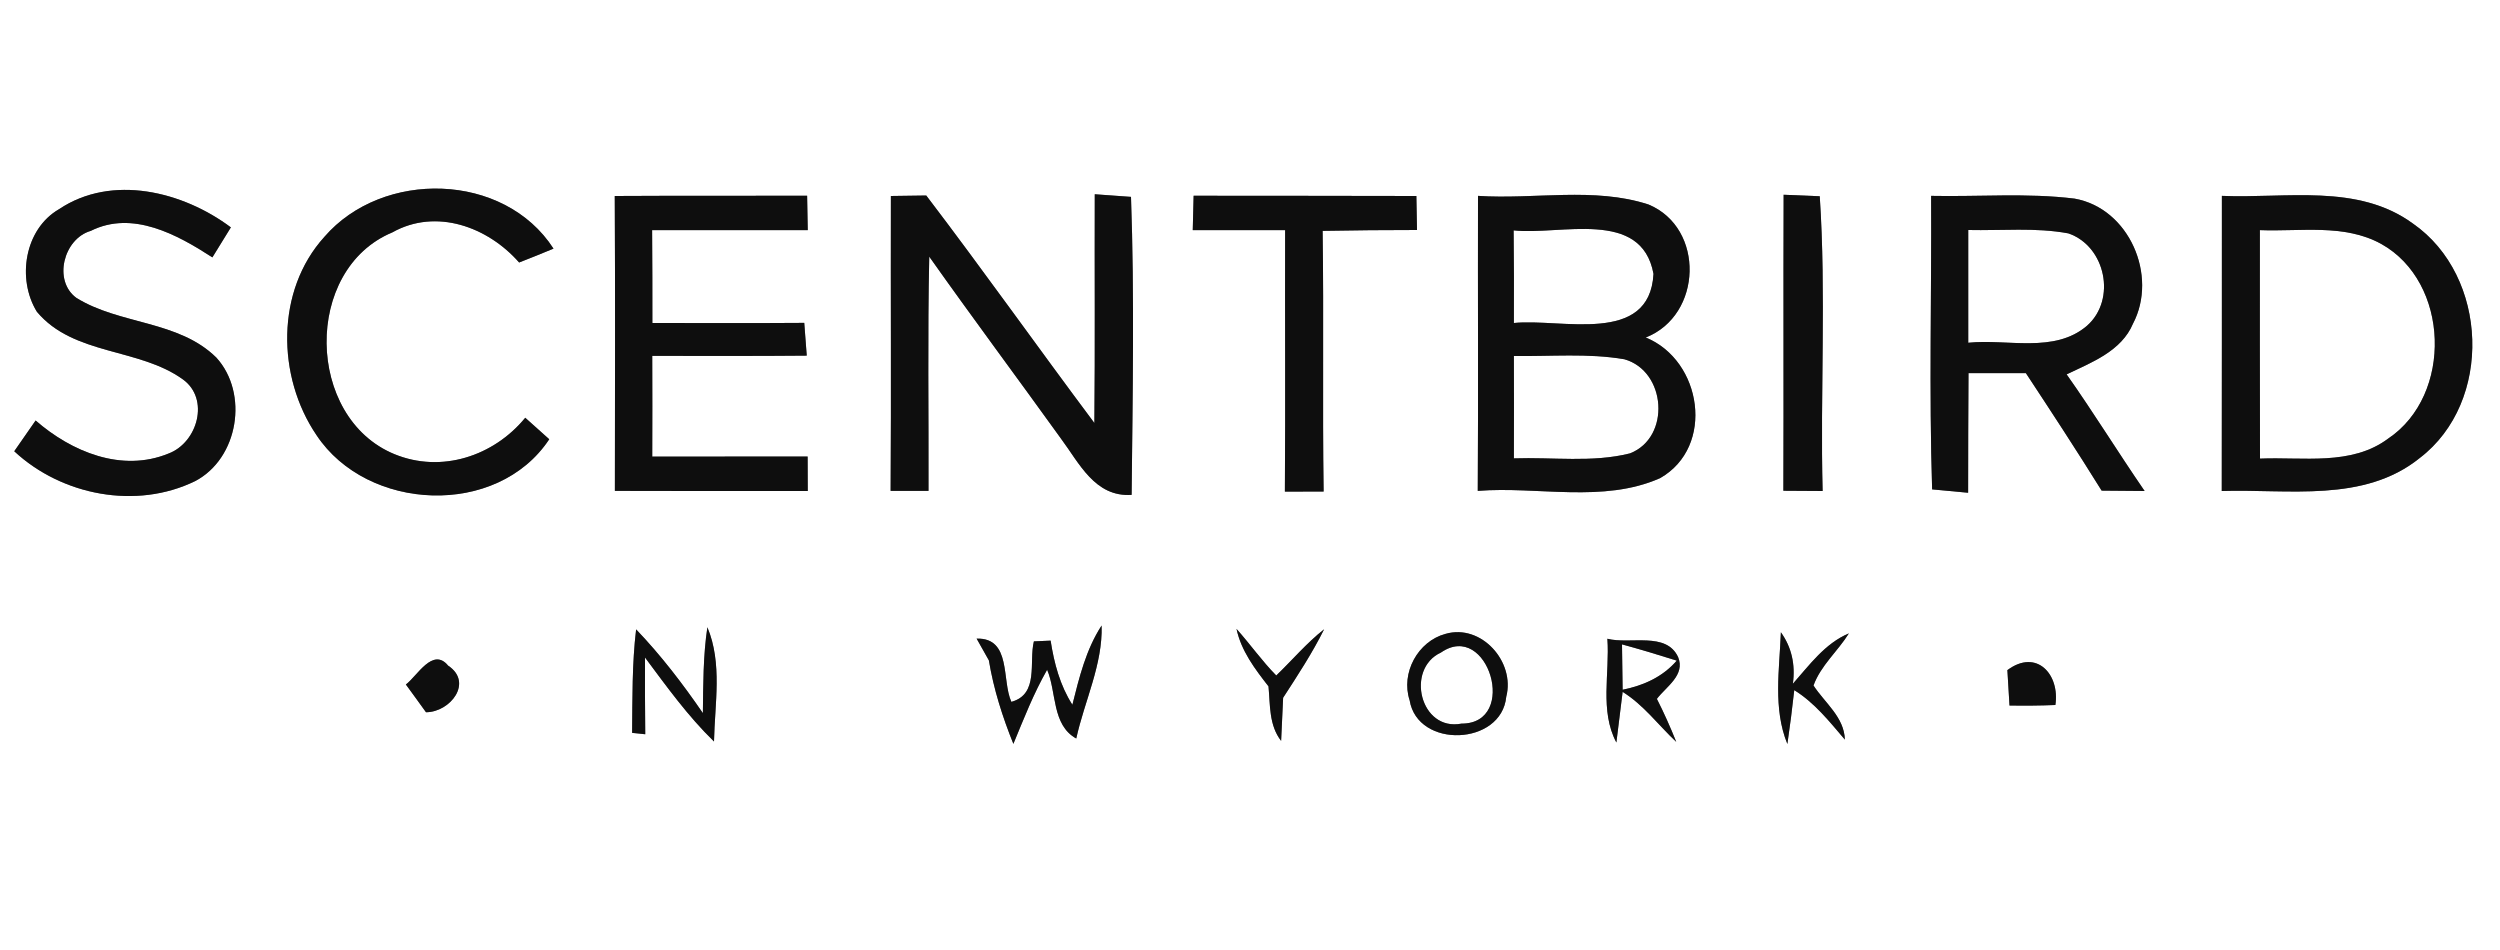<?xml version="1.0" encoding="UTF-8" ?>
<!DOCTYPE svg PUBLIC "-//W3C//DTD SVG 1.1//EN" "http://www.w3.org/Graphics/SVG/1.1/DTD/svg11.dtd">
<svg width="200pt" height="76pt" viewBox="0 0 200 76" version="1.1" xmlns="http://www.w3.org/2000/svg">
<rect x="0" y="0" width="200" height="76" fill="#808080" stroke="none"/>
<g id="#ffffffff">
<path fill="#ffffff" opacity="1.00" d=" M 0.00 0.00 L 200.00 0.00 L 200.00 76.00 L 0.00 76.00 L 0.00 0.00 M 4.73 16.73 C 1.95 18.33 1.34 22.33 2.95 24.94 C 5.89 28.45 11.11 27.81 14.63 30.35 C 16.80 31.91 15.81 35.40 13.49 36.28 C 9.74 37.82 5.72 36.14 2.85 33.64 C 2.42 34.26 1.57 35.49 1.14 36.10 C 4.94 39.64 10.90 40.79 15.61 38.49 C 19.08 36.67 19.91 31.47 17.31 28.61 C 14.28 25.62 9.59 25.99 6.11 23.83 C 4.23 22.46 5.08 19.10 7.26 18.47 C 10.60 16.80 14.18 18.77 16.99 20.59 C 17.36 19.99 18.10 18.79 18.47 18.19 C 14.64 15.32 8.96 13.90 4.73 16.73 M 25.95 18.95 C 22.05 23.25 22.14 30.13 25.32 34.81 C 29.38 40.94 39.77 41.43 43.94 35.14 C 43.46 34.71 42.50 33.85 42.02 33.42 C 39.50 36.49 35.31 37.88 31.55 36.33 C 24.45 33.41 24.24 21.56 31.39 18.59 C 34.90 16.62 39.04 18.16 41.53 21.00 C 42.45 20.64 43.37 20.27 44.28 19.89 C 40.32 13.75 30.60 13.56 25.95 18.95 M 49.18 15.68 C 49.22 23.54 49.20 31.41 49.19 39.27 C 54.33 39.29 59.48 39.28 64.62 39.28 C 64.61 38.59 64.61 37.21 64.61 36.52 C 60.46 36.52 56.32 36.52 52.18 36.53 C 52.19 33.84 52.19 31.15 52.18 28.47 C 56.30 28.47 60.42 28.49 64.54 28.45 C 64.49 27.79 64.39 26.48 64.34 25.83 C 60.29 25.86 56.24 25.84 52.19 25.84 C 52.19 23.37 52.19 20.89 52.17 18.41 C 56.32 18.41 60.47 18.41 64.62 18.41 C 64.61 17.72 64.59 16.35 64.57 15.66 C 59.44 15.67 54.31 15.65 49.18 15.68 M 71.27 15.68 C 71.25 23.55 71.30 31.41 71.25 39.27 C 72.01 39.27 73.53 39.27 74.28 39.27 C 74.30 33.02 74.20 26.78 74.34 20.53 C 77.79 25.41 81.36 30.20 84.85 35.05 C 86.34 37.04 87.58 39.78 90.53 39.59 C 90.61 31.65 90.76 23.69 90.48 15.75 C 89.76 15.70 88.31 15.60 87.58 15.54 C 87.56 21.64 87.61 27.74 87.55 33.84 C 83.03 27.80 78.67 21.64 74.10 15.64 C 73.40 15.65 71.98 15.67 71.27 15.68 M 95.49 15.66 C 95.47 16.35 95.44 17.72 95.42 18.41 C 97.88 18.41 100.35 18.41 102.81 18.41 C 102.79 25.38 102.84 32.36 102.79 39.33 C 103.56 39.33 105.11 39.32 105.89 39.32 C 105.79 32.37 105.91 25.42 105.81 18.47 C 108.33 18.42 110.84 18.40 113.36 18.40 C 113.34 17.72 113.32 16.36 113.31 15.68 C 107.37 15.66 101.43 15.67 95.49 15.66 M 118.24 15.67 C 118.22 23.54 118.27 31.40 118.22 39.27 C 123.04 38.89 128.25 40.27 132.81 38.25 C 137.23 35.73 136.16 28.83 131.66 27.00 C 136.20 25.22 136.40 18.24 131.88 16.36 C 127.52 14.94 122.76 15.97 118.24 15.67 M 142.69 15.58 C 142.66 23.47 142.70 31.37 142.67 39.26 C 143.45 39.27 145.03 39.27 145.81 39.28 C 145.61 31.42 146.10 23.54 145.58 15.70 C 144.85 15.67 143.41 15.61 142.69 15.58 M 154.57 39.15 C 155.29 39.22 156.73 39.35 157.45 39.42 C 157.46 36.23 157.45 33.04 157.48 29.85 C 159.01 29.85 160.54 29.85 162.07 29.85 C 164.12 32.96 166.16 36.08 168.13 39.25 C 168.99 39.26 170.71 39.28 171.57 39.28 C 169.45 36.20 167.49 33.01 165.33 29.95 C 167.32 28.99 169.71 28.10 170.64 25.89 C 172.65 22.06 170.34 16.67 165.97 15.89 C 162.16 15.42 158.31 15.75 154.49 15.67 C 154.53 23.49 154.32 31.33 154.57 39.15 M 177.75 15.67 C 177.74 23.54 177.76 31.41 177.74 39.28 C 183.04 39.11 189.11 40.25 193.58 36.64 C 199.46 32.15 199.08 22.09 193.04 17.89 C 188.62 14.65 182.85 15.89 177.75 15.67 M 85.79 56.38 C 84.80 54.83 84.33 53.06 84.05 51.25 C 83.71 51.27 83.04 51.30 82.71 51.31 C 82.30 52.97 83.14 55.53 80.91 56.15 C 80.12 54.43 80.93 51.01 78.13 51.09 C 78.38 51.52 78.87 52.39 79.11 52.83 C 79.49 55.13 80.20 57.35 81.07 59.51 C 81.90 57.50 82.69 55.47 83.77 53.58 C 84.53 55.35 84.14 58.00 86.10 59.08 C 86.76 56.07 88.22 53.17 88.13 50.04 C 86.88 51.96 86.34 54.19 85.79 56.38 M 115.64 50.71 C 113.43 51.30 112.05 53.84 112.77 56.02 C 113.41 59.92 120.12 59.66 120.50 55.74 C 121.23 52.94 118.50 49.88 115.64 50.71 M 50.57 58.63 C 50.83 58.66 51.36 58.71 51.62 58.74 C 51.60 56.69 51.59 54.64 51.60 52.60 C 53.33 54.92 55.03 57.29 57.12 59.32 C 57.18 56.28 57.80 53.07 56.59 50.18 C 56.25 52.45 56.26 54.75 56.23 57.05 C 54.61 54.69 52.87 52.42 50.89 50.35 C 50.56 53.09 50.60 55.87 50.57 58.63 M 98.92 50.31 C 99.30 52.08 100.39 53.51 101.48 54.91 C 101.62 56.40 101.51 58.01 102.49 59.27 C 102.53 58.41 102.61 56.69 102.65 55.82 C 103.81 54.03 104.98 52.25 105.93 50.34 C 104.53 51.44 103.38 52.81 102.10 54.04 C 100.95 52.87 100.01 51.53 98.92 50.31 M 128.59 51.10 C 128.79 53.85 127.96 56.86 129.31 59.40 C 129.44 58.39 129.68 56.36 129.81 55.35 C 131.49 56.39 132.67 58.01 134.10 59.35 C 133.63 58.18 133.12 57.03 132.55 55.91 C 133.29 54.93 134.84 54.01 134.25 52.57 C 133.30 50.51 130.42 51.57 128.59 51.10 M 142.47 50.58 C 142.36 53.55 141.83 56.68 142.99 59.52 C 143.20 58.09 143.38 56.65 143.54 55.21 C 145.17 56.22 146.36 57.73 147.59 59.17 C 147.53 57.36 145.99 56.24 145.08 54.84 C 145.65 53.25 147.03 52.09 147.91 50.67 C 145.99 51.48 144.77 53.19 143.43 54.70 C 143.64 53.14 143.32 51.77 142.47 50.58 M 32.47 54.76 C 32.88 55.31 33.68 56.43 34.08 56.98 C 36.02 56.97 37.88 54.60 35.85 53.25 C 34.62 51.75 33.38 54.08 32.47 54.76 M 160.59 53.61 C 160.65 54.56 160.70 55.50 160.76 56.44 C 161.98 56.46 163.21 56.45 164.43 56.40 C 164.80 53.97 162.94 51.86 160.59 53.61 Z" />
<path fill="#ffffff" opacity="1.00" d=" M 157.46 18.40 C 160.12 18.46 162.83 18.18 165.47 18.67 C 168.45 19.69 169.34 23.96 166.96 26.06 C 164.35 28.30 160.58 27.09 157.46 27.42 C 157.46 24.41 157.46 21.40 157.46 18.40 Z" />
<path fill="#ffffff" opacity="1.00" d=" M 121.09 18.43 C 124.82 18.84 131.32 16.65 132.28 21.91 C 131.97 27.66 124.88 25.45 121.11 25.84 C 121.12 23.37 121.12 20.90 121.09 18.43 Z" />
<path fill="#ffffff" opacity="1.00" d=" M 180.79 18.41 C 184.02 18.54 187.53 17.88 190.49 19.51 C 195.98 22.56 196.25 31.61 191.05 35.09 C 188.10 37.29 184.22 36.54 180.80 36.69 C 180.78 30.59 180.79 24.50 180.79 18.41 Z" />
<path fill="#ffffff" opacity="1.00" d=" M 121.11 28.48 C 124.05 28.52 127.03 28.24 129.95 28.74 C 133.31 29.69 133.68 34.99 130.40 36.27 C 127.38 37.03 124.20 36.56 121.11 36.67 C 121.12 33.94 121.12 31.21 121.11 28.48 Z" />
<path fill="#ffffff" opacity="1.00" d=" M 115.28 52.20 C 119.04 49.59 121.53 57.90 116.92 57.89 C 113.61 58.53 112.42 53.51 115.28 52.20 Z" />
<path fill="#ffffff" opacity="1.00" d=" M 129.76 51.55 C 131.23 51.95 132.69 52.39 134.14 52.85 C 133.01 54.16 131.48 54.84 129.81 55.18 C 129.79 54.27 129.77 52.45 129.76 51.55 Z" />
</g>
<g id="#0e0e0eff">
<path fill="#0e0e0e" opacity="1.00" d=" M 4.73 16.73 C 8.96 13.90 14.64 15.32 18.47 18.19 C 18.10 18.79 17.36 19.99 16.99 20.59 C 14.18 18.77 10.60 16.80 7.26 18.47 C 5.08 19.10 4.23 22.46 6.11 23.83 C 9.59 25.99 14.28 25.62 17.31 28.61 C 19.91 31.47 19.08 36.67 15.61 38.49 C 10.90 40.79 4.94 39.64 1.14 36.10 C 1.57 35.49 2.42 34.26 2.85 33.64 C 5.72 36.14 9.74 37.82 13.49 36.28 C 15.81 35.40 16.80 31.91 14.63 30.35 C 11.11 27.81 5.89 28.45 2.95 24.94 C 1.34 22.33 1.95 18.33 4.73 16.73 Z" />
<path fill="#0e0e0e" opacity="1.00" d=" M 25.95 18.95 C 30.60 13.56 40.32 13.75 44.28 19.89 C 43.37 20.27 42.45 20.64 41.53 21.00 C 39.04 18.16 34.90 16.62 31.39 18.59 C 24.24 21.56 24.45 33.41 31.55 36.33 C 35.31 37.88 39.50 36.49 42.02 33.42 C 42.50 33.85 43.46 34.71 43.94 35.14 C 39.77 41.43 29.38 40.94 25.32 34.81 C 22.14 30.13 22.05 23.25 25.95 18.95 Z" />
<path fill="#0e0e0e" opacity="1.00" d=" M 49.18 15.68 C 54.31 15.65 59.44 15.67 64.57 15.66 C 64.59 16.35 64.61 17.72 64.62 18.41 C 60.47 18.41 56.32 18.41 52.17 18.41 C 52.19 20.89 52.19 23.37 52.19 25.84 C 56.24 25.84 60.29 25.86 64.34 25.83 C 64.39 26.48 64.49 27.79 64.54 28.45 C 60.42 28.49 56.30 28.47 52.18 28.47 C 52.19 31.15 52.19 33.84 52.18 36.53 C 56.32 36.52 60.46 36.52 64.61 36.52 C 64.61 37.21 64.61 38.59 64.62 39.28 C 59.48 39.28 54.33 39.29 49.19 39.27 C 49.20 31.41 49.22 23.54 49.18 15.68 Z" />
<path fill="#0e0e0e" opacity="1.00" d=" M 71.27 15.68 C 71.98 15.67 73.40 15.65 74.10 15.64 C 78.67 21.64 83.03 27.80 87.55 33.84 C 87.61 27.74 87.56 21.64 87.58 15.54 C 88.31 15.60 89.76 15.70 90.48 15.75 C 90.76 23.69 90.61 31.65 90.53 39.59 C 87.58 39.78 86.34 37.04 84.85 35.05 C 81.36 30.20 77.79 25.41 74.34 20.53 C 74.20 26.78 74.30 33.02 74.28 39.27 C 73.53 39.27 72.01 39.27 71.25 39.27 C 71.30 31.41 71.25 23.55 71.27 15.68 Z" />
<path fill="#0e0e0e" opacity="1.00" d=" M 95.49 15.66 C 101.43 15.67 107.37 15.66 113.31 15.68 C 113.32 16.36 113.34 17.72 113.36 18.40 C 110.84 18.40 108.33 18.42 105.81 18.47 C 105.91 25.42 105.79 32.37 105.89 39.32 C 105.11 39.32 103.56 39.33 102.79 39.33 C 102.84 32.36 102.79 25.38 102.81 18.41 C 100.35 18.41 97.88 18.41 95.42 18.41 C 95.44 17.72 95.47 16.35 95.49 15.66 Z" />
<path fill="#0e0e0e" opacity="1.00" d=" M 118.24 15.67 C 122.76 15.97 127.52 14.94 131.88 16.36 C 136.40 18.24 136.20 25.22 131.66 27.00 C 136.16 28.83 137.23 35.73 132.81 38.25 C 128.25 40.27 123.04 38.89 118.22 39.27 C 118.27 31.40 118.22 23.54 118.24 15.67 M 121.09 18.43 C 121.12 20.90 121.12 23.37 121.11 25.84 C 124.88 25.45 131.97 27.66 132.28 21.91 C 131.32 16.65 124.82 18.84 121.09 18.43 M 121.11 28.48 C 121.12 31.21 121.12 33.94 121.11 36.67 C 124.20 36.56 127.38 37.03 130.40 36.27 C 133.68 34.99 133.31 29.69 129.95 28.74 C 127.03 28.24 124.05 28.52 121.11 28.48 Z" />
<path fill="#0e0e0e" opacity="1.00" d=" M 142.69 15.58 C 143.41 15.61 144.85 15.67 145.58 15.70 C 146.10 23.54 145.61 31.42 145.81 39.28 C 145.03 39.27 143.45 39.27 142.67 39.26 C 142.70 31.37 142.66 23.47 142.69 15.58 Z" />
<path fill="#0e0e0e" opacity="1.00" d=" M 154.57 39.15 C 154.32 31.33 154.53 23.49 154.49 15.67 C 158.31 15.75 162.16 15.42 165.97 15.89 C 170.34 16.67 172.65 22.06 170.64 25.89 C 169.71 28.10 167.32 28.99 165.33 29.95 C 167.49 33.01 169.45 36.20 171.57 39.28 C 170.71 39.28 168.99 39.26 168.13 39.25 C 166.16 36.08 164.12 32.96 162.07 29.85 C 160.54 29.85 159.01 29.85 157.48 29.85 C 157.45 33.04 157.46 36.23 157.45 39.42 C 156.73 39.35 155.29 39.22 154.57 39.15 M 157.46 18.40 C 157.46 21.40 157.46 24.41 157.46 27.42 C 160.58 27.09 164.35 28.30 166.96 26.06 C 169.34 23.96 168.45 19.69 165.47 18.67 C 162.83 18.18 160.12 18.46 157.46 18.40 Z" />
<path fill="#0e0e0e" opacity="1.00" d=" M 177.75 15.67 C 182.85 15.89 188.62 14.65 193.04 17.89 C 199.08 22.09 199.46 32.15 193.58 36.64 C 189.11 40.25 183.04 39.11 177.74 39.28 C 177.76 31.41 177.74 23.54 177.75 15.67 M 180.79 18.41 C 180.79 24.50 180.78 30.59 180.80 36.69 C 184.22 36.54 188.10 37.29 191.05 35.09 C 196.25 31.61 195.98 22.56 190.49 19.51 C 187.53 17.88 184.02 18.54 180.79 18.41 Z" />
<path fill="#0e0e0e" opacity="1.00" d=" M 85.79 56.38 C 86.34 54.19 86.88 51.96 88.13 50.04 C 88.22 53.17 86.76 56.07 86.10 59.08 C 84.14 58.00 84.53 55.35 83.77 53.58 C 82.69 55.47 81.90 57.50 81.07 59.51 C 80.20 57.35 79.49 55.13 79.11 52.83 C 78.87 52.39 78.38 51.52 78.13 51.09 C 80.93 51.01 80.12 54.43 80.91 56.15 C 83.14 55.53 82.30 52.97 82.71 51.31 C 83.04 51.30 83.71 51.27 84.05 51.25 C 84.33 53.06 84.80 54.83 85.79 56.38 Z" />
<path fill="#0e0e0e" opacity="1.00" d=" M 115.64 50.71 C 118.50 49.88 121.23 52.94 120.50 55.74 C 120.12 59.66 113.41 59.92 112.77 56.02 C 112.05 53.84 113.43 51.30 115.64 50.71 M 115.28 52.20 C 112.42 53.51 113.61 58.53 116.92 57.89 C 121.53 57.90 119.04 49.59 115.28 52.20 Z" />
<path fill="#0e0e0e" opacity="1.00" d=" M 50.57 58.63 C 50.60 55.87 50.56 53.09 50.89 50.35 C 52.87 52.42 54.61 54.69 56.23 57.05 C 56.26 54.75 56.25 52.45 56.59 50.18 C 57.80 53.07 57.18 56.28 57.12 59.32 C 55.03 57.29 53.33 54.92 51.60 52.60 C 51.59 54.64 51.60 56.69 51.62 58.74 C 51.36 58.71 50.83 58.66 50.57 58.63 Z" />
<path fill="#0e0e0e" opacity="1.00" d=" M 98.92 50.31 C 100.01 51.53 100.95 52.87 102.10 54.04 C 103.38 52.81 104.53 51.44 105.93 50.34 C 104.98 52.25 103.81 54.03 102.65 55.82 C 102.61 56.69 102.53 58.41 102.49 59.27 C 101.51 58.01 101.62 56.40 101.48 54.91 C 100.39 53.51 99.30 52.08 98.92 50.31 Z" />
<path fill="#0e0e0e" opacity="1.00" d=" M 128.59 51.10 C 130.42 51.57 133.30 50.51 134.25 52.57 C 134.84 54.01 133.29 54.93 132.55 55.91 C 133.12 57.03 133.63 58.18 134.10 59.35 C 132.67 58.01 131.49 56.39 129.81 55.35 C 129.68 56.36 129.44 58.39 129.31 59.40 C 127.96 56.86 128.79 53.85 128.59 51.10 M 129.76 51.55 C 129.77 52.45 129.79 54.27 129.81 55.18 C 131.48 54.84 133.01 54.16 134.14 52.85 C 132.69 52.39 131.23 51.95 129.76 51.55 Z" />
<path fill="#0e0e0e" opacity="1.00" d=" M 142.47 50.58 C 143.32 51.77 143.64 53.14 143.43 54.70 C 144.77 53.19 145.99 51.48 147.91 50.67 C 147.03 52.09 145.65 53.25 145.08 54.84 C 145.99 56.24 147.53 57.36 147.59 59.17 C 146.36 57.73 145.17 56.22 143.54 55.21 C 143.38 56.65 143.20 58.09 142.99 59.52 C 141.83 56.68 142.36 53.55 142.47 50.58 Z" />
<path fill="#0e0e0e" opacity="1.00" d=" M 32.47 54.76 C 33.38 54.08 34.62 51.75 35.85 53.25 C 37.88 54.60 36.02 56.97 34.08 56.98 C 33.68 56.43 32.88 55.31 32.47 54.76 Z" />
<path fill="#0e0e0e" opacity="1.00" d=" M 160.59 53.61 C 162.94 51.86 164.80 53.97 164.43 56.40 C 163.21 56.45 161.98 56.46 160.76 56.44 C 160.70 55.50 160.65 54.56 160.59 53.61 Z" />
</g>
</svg>
